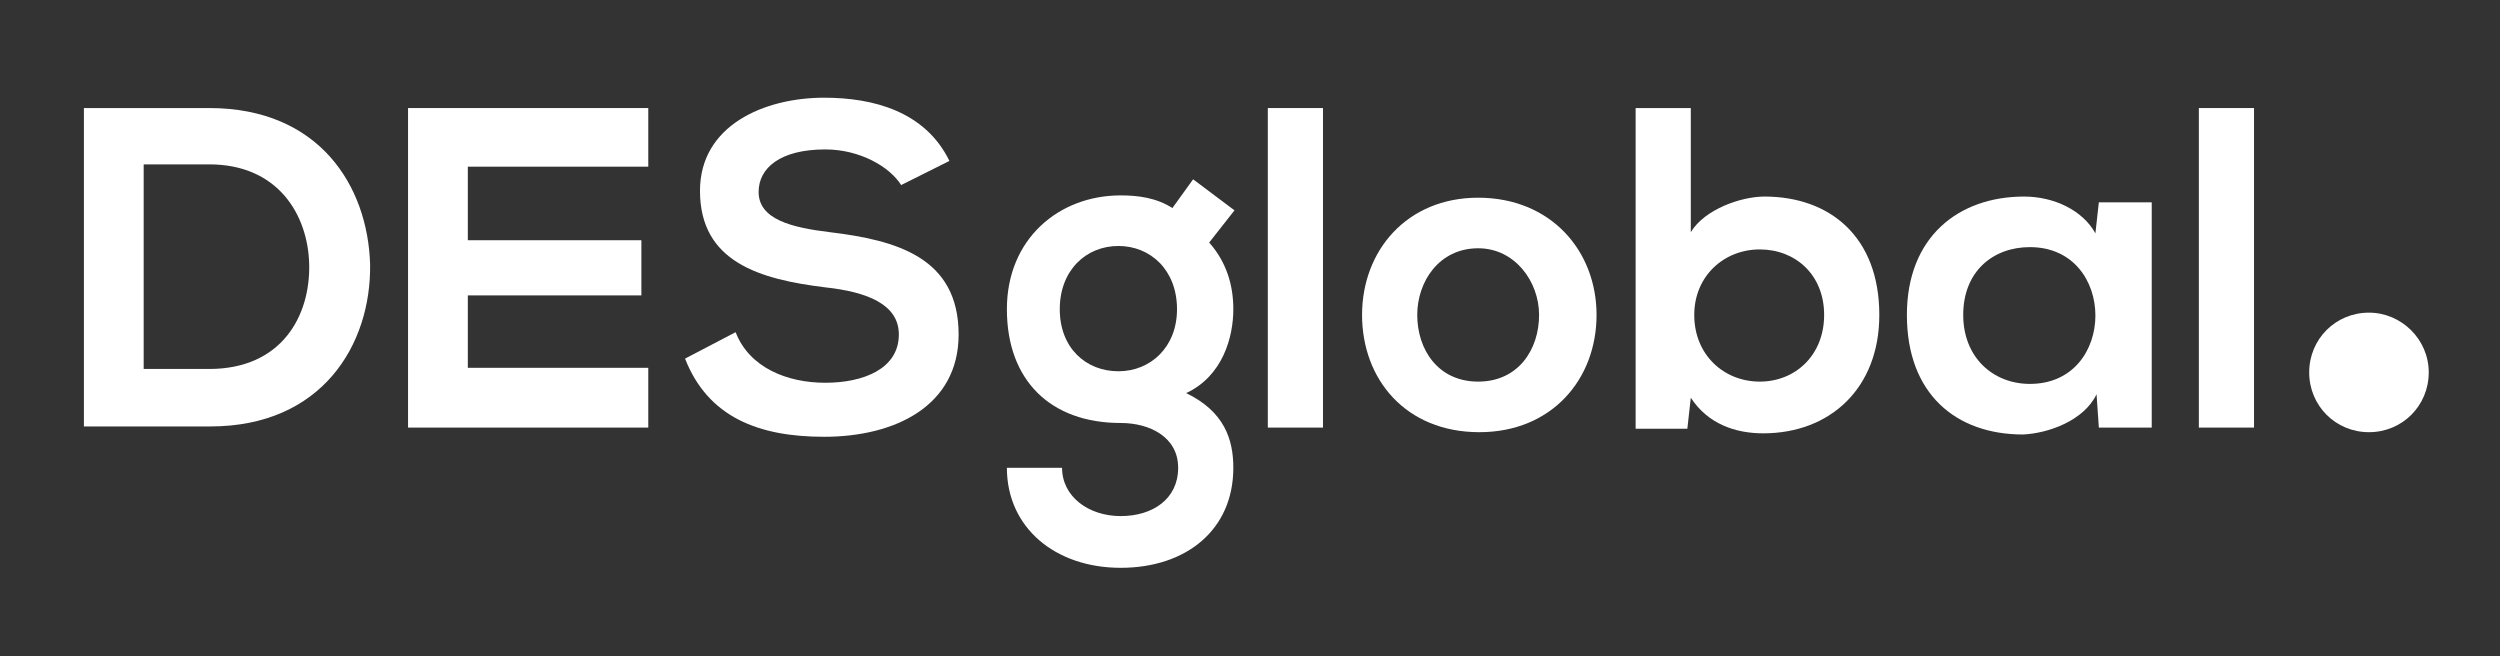 <?xml version="1.0" encoding="utf-8"?>
<!-- Generator: Adobe Illustrator 24.3.0, SVG Export Plug-In . SVG Version: 6.00 Build 0)  -->
<svg version="1.1" id="Layer_1" xmlns="http://www.w3.org/2000/svg" xmlns:xlink="http://www.w3.org/1999/xlink" x="0px" y="0px"
	 viewBox="0 0 217.5 57.1" style="enable-background:new 0 0 217.5 57.1;" xml:space="preserve">
<rect x="0" y="0" width="217.5" height="57.1" fill="#333333" stroke="none"/>
<style type="text/css">
	.st0{fill:#FFFFFF;}
</style>
<g>
	<g>
		<g>
			<path class="st0" d="M32.2,23c0.1,7-4.2,14.1-13.9,14.1H7.3V9.4h10.9C27.8,9.4,32,16.2,32.2,23 M12.5,32.1h5.7
				c6.3,0,8.8-4.6,8.7-9.1c-0.1-4.3-2.7-8.7-8.7-8.7h-5.7V32.1z"/>
			<polygon class="st0" points="56.4,37.2 35.5,37.2 35.5,9.4 56.4,9.4 56.4,14.5 40.7,14.5 40.7,20.9 55.8,20.9 55.8,25.7 
				40.7,25.7 40.7,32 56.4,32 			"/>
			<path class="st0" d="M78.4,16.1c-1-1.6-3.6-3.1-6.6-3.1c-3.9,0-5.8,1.6-5.8,3.7c0,2.4,2.9,3.1,6.2,3.5c5.8,0.7,11.2,2.2,11.2,8.9
				c0,6.2-5.5,8.9-11.7,8.9c-5.7,0-10.1-1.7-12.1-6.8l4.4-2.3c1.2,3.1,4.5,4.4,7.8,4.4c3.3,0,6.4-1.2,6.4-4.2c0-2.6-2.7-3.7-6.4-4.1
				c-5.7-0.7-10.9-2.2-10.9-8.4c0-5.7,5.6-8.1,10.8-8.1c4.3,0,8.8,1.2,10.9,5.5L78.4,16.1z"/>
			<path class="st0" d="M103.8,15.6l3.6,2.7l-2.2,2.8c1.5,1.7,2.1,3.7,2.1,5.8c0,2.4-0.9,5.8-4.1,7.3c3.3,1.6,4.1,4,4.1,6.5
				c0,5.4-4.1,8.7-9.8,8.7c-5.7,0-9.9-3.5-9.9-8.7h4.8c0,2.5,2.3,4.2,5.1,4.2c2.8,0,5-1.5,5-4.2c0-2.7-2.5-3.9-5-3.9
				c-6.1,0-9.9-3.7-9.9-9.9c0-6.1,4.5-9.9,9.9-9.9c1.5,0,3.1,0.2,4.5,1.1L103.8,15.6z M92.2,26.9c0,3.4,2.3,5.4,5.1,5.4
				c2.8,0,5.1-2.1,5.1-5.4c0-3.4-2.3-5.5-5.1-5.5C94.5,21.4,92.2,23.5,92.2,26.9"/>
			<rect x="110.3" y="9.4" class="st0" width="4.8" height="27.8"/>
			<path class="st0" d="M138.9,27.4c0,5.6-3.9,10.2-10.2,10.2c-6.4,0-10.2-4.6-10.2-10.2c0-5.6,3.9-10.2,10.1-10.2
				C134.9,17.2,138.9,21.8,138.9,27.4 M123.3,27.4c0,3,1.8,5.8,5.3,5.8c3.5,0,5.3-2.8,5.3-5.8c0-2.9-2.1-5.8-5.3-5.8
				C125.2,21.6,123.3,24.5,123.3,27.4"/>
			<path class="st0" d="M147.1,9.4v10.8c1.2-2,4.4-3.1,6.4-3.1c5.7,0,10,3.5,10,10.3c0,6.4-4.3,10.3-10.1,10.3
				c-2.4,0-4.8-0.8-6.3-3.1l-0.3,2.7h-4.5V9.4H147.1z M147.4,27.4c0,3.5,2.6,5.8,5.7,5.8c3.1,0,5.6-2.3,5.6-5.8
				c0-3.5-2.5-5.7-5.6-5.7C150,21.7,147.4,24,147.4,27.4"/>
			<path class="st0" d="M182.6,17.6h4.6v19.6h-4.6l-0.2-2.9c-1.1,2.3-4.2,3.4-6.4,3.5c-5.8,0-10.1-3.5-10.1-10.4
				c0-6.8,4.5-10.3,10.2-10.3c2.6,0,5.1,1.2,6.2,3.2L182.6,17.6z M170.8,27.4c0,3.7,2.6,6,5.8,6c7.6,0,7.6-11.9,0-11.9
				C173.4,21.5,170.8,23.6,170.8,27.4"/>
			<rect x="191.3" y="9.4" class="st0" width="4.8" height="27.8"/>
			<path class="st0" d="M211.3,32.4c0,2.9-2.3,5.2-5.2,5.2c-2.9,0-5.2-2.3-5.2-5.2c0-2.9,2.3-5.2,5.2-5.2
				C208.9,27.2,211.3,29.5,211.3,32.4"/>
		</g>
	</g>
</g>
</svg>

